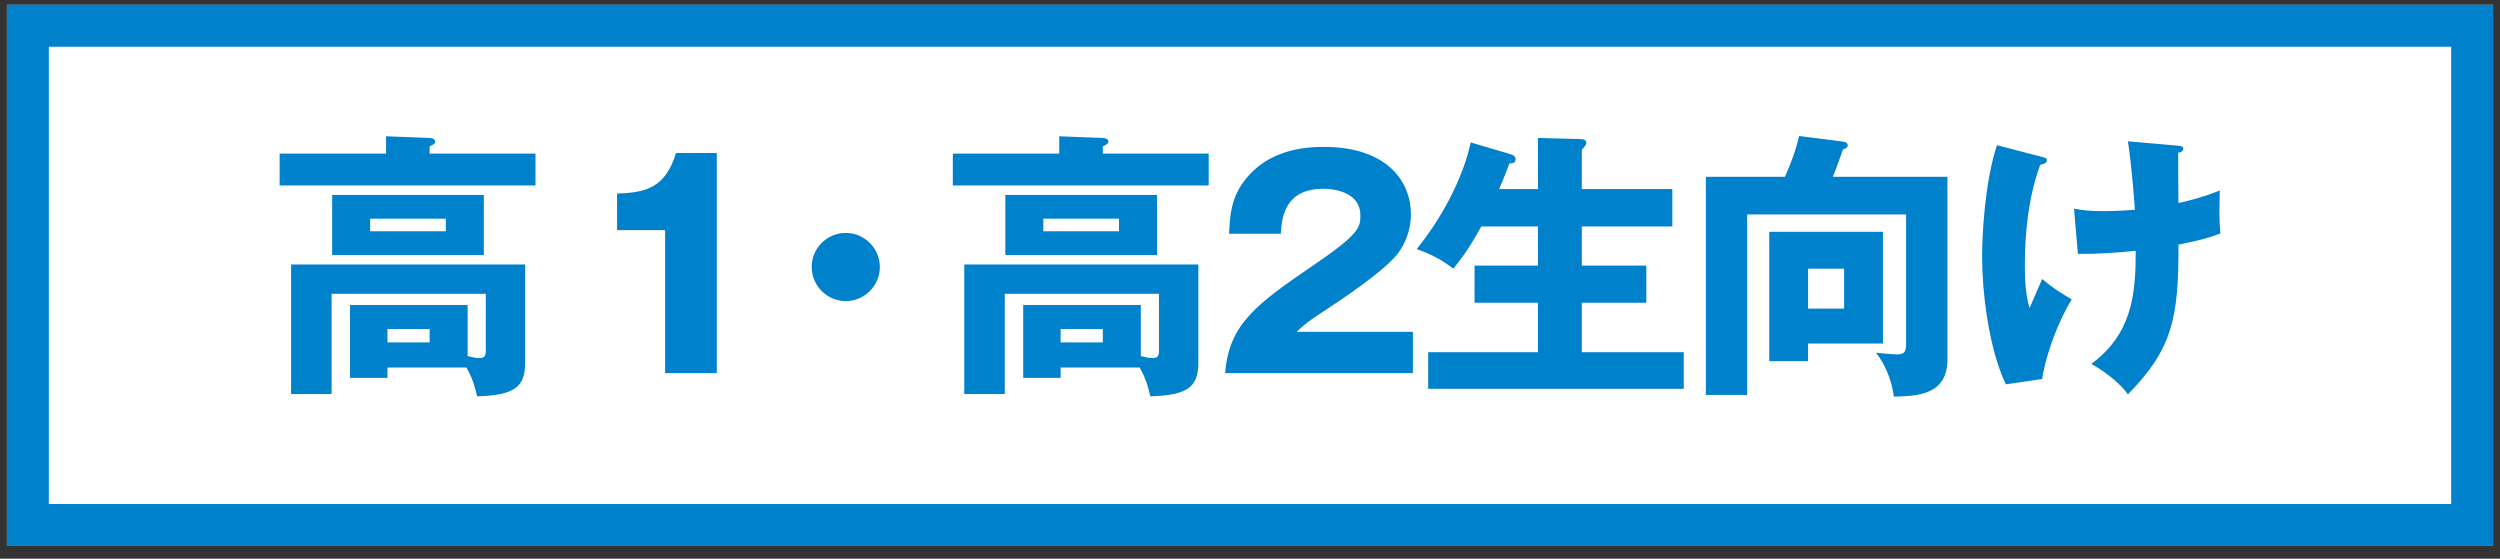 <svg width="179" height="40" viewBox="0 0 179 40" fill="none" xmlns="http://www.w3.org/2000/svg">
<rect x="0" y="0" width="179" height="40" fill="#333333" stroke="none"/>
<path d="M0.496 0.346H178.504V39.088H0.496V0.346Z" fill="white"/>
<path fill-rule="evenodd" clip-rule="evenodd" d="M3.496 3.346H175.504V36.088H3.496V3.346ZM0.496 39.088V0.346H178.504V39.088H0.496ZM131.238 12.657C131.32 12.479 131.571 11.776 131.759 11.248L131.76 11.246C131.847 11.003 131.92 10.797 131.958 10.697C132.178 10.637 132.298 10.557 132.298 10.397C132.298 10.297 132.218 10.177 131.958 10.137L128.818 9.737C128.578 10.737 128.318 11.497 127.798 12.657H122.138V28.277H125.098V15.357H136.478V24.477C136.478 25.077 136.458 25.377 135.818 25.377C135.648 25.377 134.988 25.317 134.587 25.281L134.585 25.281C134.468 25.27 134.372 25.261 134.318 25.257C134.958 26.017 135.478 27.317 135.598 28.397L135.623 28.396C137.261 28.356 139.438 28.303 139.438 25.717V12.657H131.238ZM126.678 16.597V25.857H129.458V24.597H134.818V16.597H126.678ZM132.038 19.237V22.097H129.458V19.237H132.038ZM34.162 28.377C34.022 27.757 33.862 27.137 33.402 26.317H27.742V27.057H25.062V21.837H33.482V25.497C34.002 25.617 34.102 25.637 34.322 25.637C34.682 25.637 34.782 25.497 34.782 25.097V21.037H23.742V28.217H20.842V18.937H37.602V25.957C37.602 27.697 36.862 28.297 34.162 28.377ZM30.762 24.517V23.557H27.742V24.517H30.762ZM23.782 18.257V13.957H34.642V18.257H23.782ZM31.922 16.557V15.657H26.502V16.557H31.922ZM30.762 10.477V10.997H38.342V13.277H20.022V10.997H27.642V9.757L30.762 9.877C30.882 9.877 31.162 9.937 31.162 10.137C31.162 10.257 31.062 10.357 30.762 10.477ZM51.322 26.717H47.622V16.477H44.182V13.857C46.222 13.797 47.642 13.457 48.402 10.957H51.322V26.717ZM60.557 16.677C59.217 16.677 58.117 17.757 58.117 19.117C58.117 20.457 59.217 21.557 60.557 21.557C61.897 21.557 62.997 20.457 62.997 19.117C62.997 17.757 61.877 16.677 60.557 16.677ZM82.362 28.377C82.222 27.757 82.062 27.137 81.602 26.317H75.942V27.057H73.262V21.837H81.682V25.497C82.202 25.617 82.302 25.637 82.522 25.637C82.882 25.637 82.982 25.497 82.982 25.097V21.037H71.942V28.217H69.042V18.937H85.802V25.957C85.802 27.697 85.062 28.297 82.362 28.377ZM78.962 24.517V23.557H75.942V24.517H78.962ZM71.982 18.257V13.957H82.842V18.257H71.982ZM80.122 16.557V15.657H74.702V16.557H80.122ZM78.962 10.477V10.997H86.542V13.277H68.222V10.997H75.842V9.757L78.962 9.877C79.082 9.877 79.362 9.937 79.362 10.137C79.362 10.257 79.262 10.357 78.962 10.477ZM101.162 23.757H92.842L92.903 23.7C93.399 23.241 93.632 23.024 94.882 22.217C94.901 22.203 94.955 22.168 95.039 22.113C95.827 21.594 99.22 19.361 100.142 18.077C100.502 17.557 101.022 16.637 101.022 15.337C101.022 13.037 99.362 10.517 94.782 10.517C92.522 10.517 90.582 11.137 89.242 12.757C88.128 14.09 88.063 15.462 88.003 16.717L88.002 16.737H91.702C91.782 15.437 92.062 13.517 94.762 13.517C95.802 13.517 97.402 13.897 97.402 15.397C97.402 16.237 97.402 16.697 94.182 18.897C89.942 21.777 87.982 23.217 87.722 26.717H101.162V23.757ZM108.078 11.697C107.838 12.357 107.378 13.457 107.338 13.537H110.118V9.877L113.118 9.957C113.418 9.957 113.578 10.017 113.578 10.237C113.578 10.317 113.538 10.397 113.438 10.517C113.378 10.597 113.318 10.657 113.258 10.717L113.258 10.717V13.537H119.738V16.217H113.258V19.017H117.878V21.677H113.258V25.217H120.558V27.837H102.258V25.217H110.118V21.677H105.578V19.017H110.118V16.217H106.058C105.198 17.777 104.658 18.497 104.058 19.237C103.238 18.597 102.378 18.157 101.438 17.837C104.618 13.857 105.258 10.417 105.298 10.197L108.078 11.017C108.298 11.077 108.518 11.177 108.518 11.397C108.518 11.7 108.249 11.698 108.101 11.697L108.078 11.697ZM152.858 15.017C152.818 14.397 152.638 11.957 152.358 10.117L155.778 10.417L155.86 10.425C156.181 10.458 156.318 10.472 156.318 10.657C156.318 10.857 156.098 10.917 155.958 10.937V10.939C155.958 12.079 155.958 13.438 155.978 14.537L156.017 14.528C156.305 14.466 157.595 14.185 158.938 13.637C158.898 15.497 158.898 15.677 158.978 16.717C157.993 17.091 157.415 17.213 156.04 17.504L156.04 17.504L155.978 17.517C155.998 22.777 155.538 24.997 152.358 28.237C151.518 27.077 150.078 26.237 149.738 26.057C152.678 23.877 152.918 21.037 152.918 17.957C151.618 18.097 150.078 18.197 148.778 18.177L148.498 14.937C149.038 15.037 149.498 15.117 150.618 15.117C150.818 15.117 151.618 15.117 152.858 15.017ZM141.918 18.377C141.918 17.097 142.058 13.257 142.978 10.397L146.218 11.237C146.458 11.297 146.558 11.337 146.558 11.477C146.558 11.717 146.218 11.777 146.078 11.797C145.238 14.117 144.978 16.597 144.978 19.057C144.978 20.037 145.038 21.137 145.318 22.057C145.364 21.95 145.464 21.718 145.582 21.443C145.817 20.894 146.124 20.177 146.218 19.977C147.038 20.657 147.398 20.877 148.338 21.437C147.358 22.997 146.458 25.477 146.218 27.137L143.618 27.517C142.358 24.877 141.918 20.777 141.918 18.377Z" fill="#0081CC"/>
</svg>
